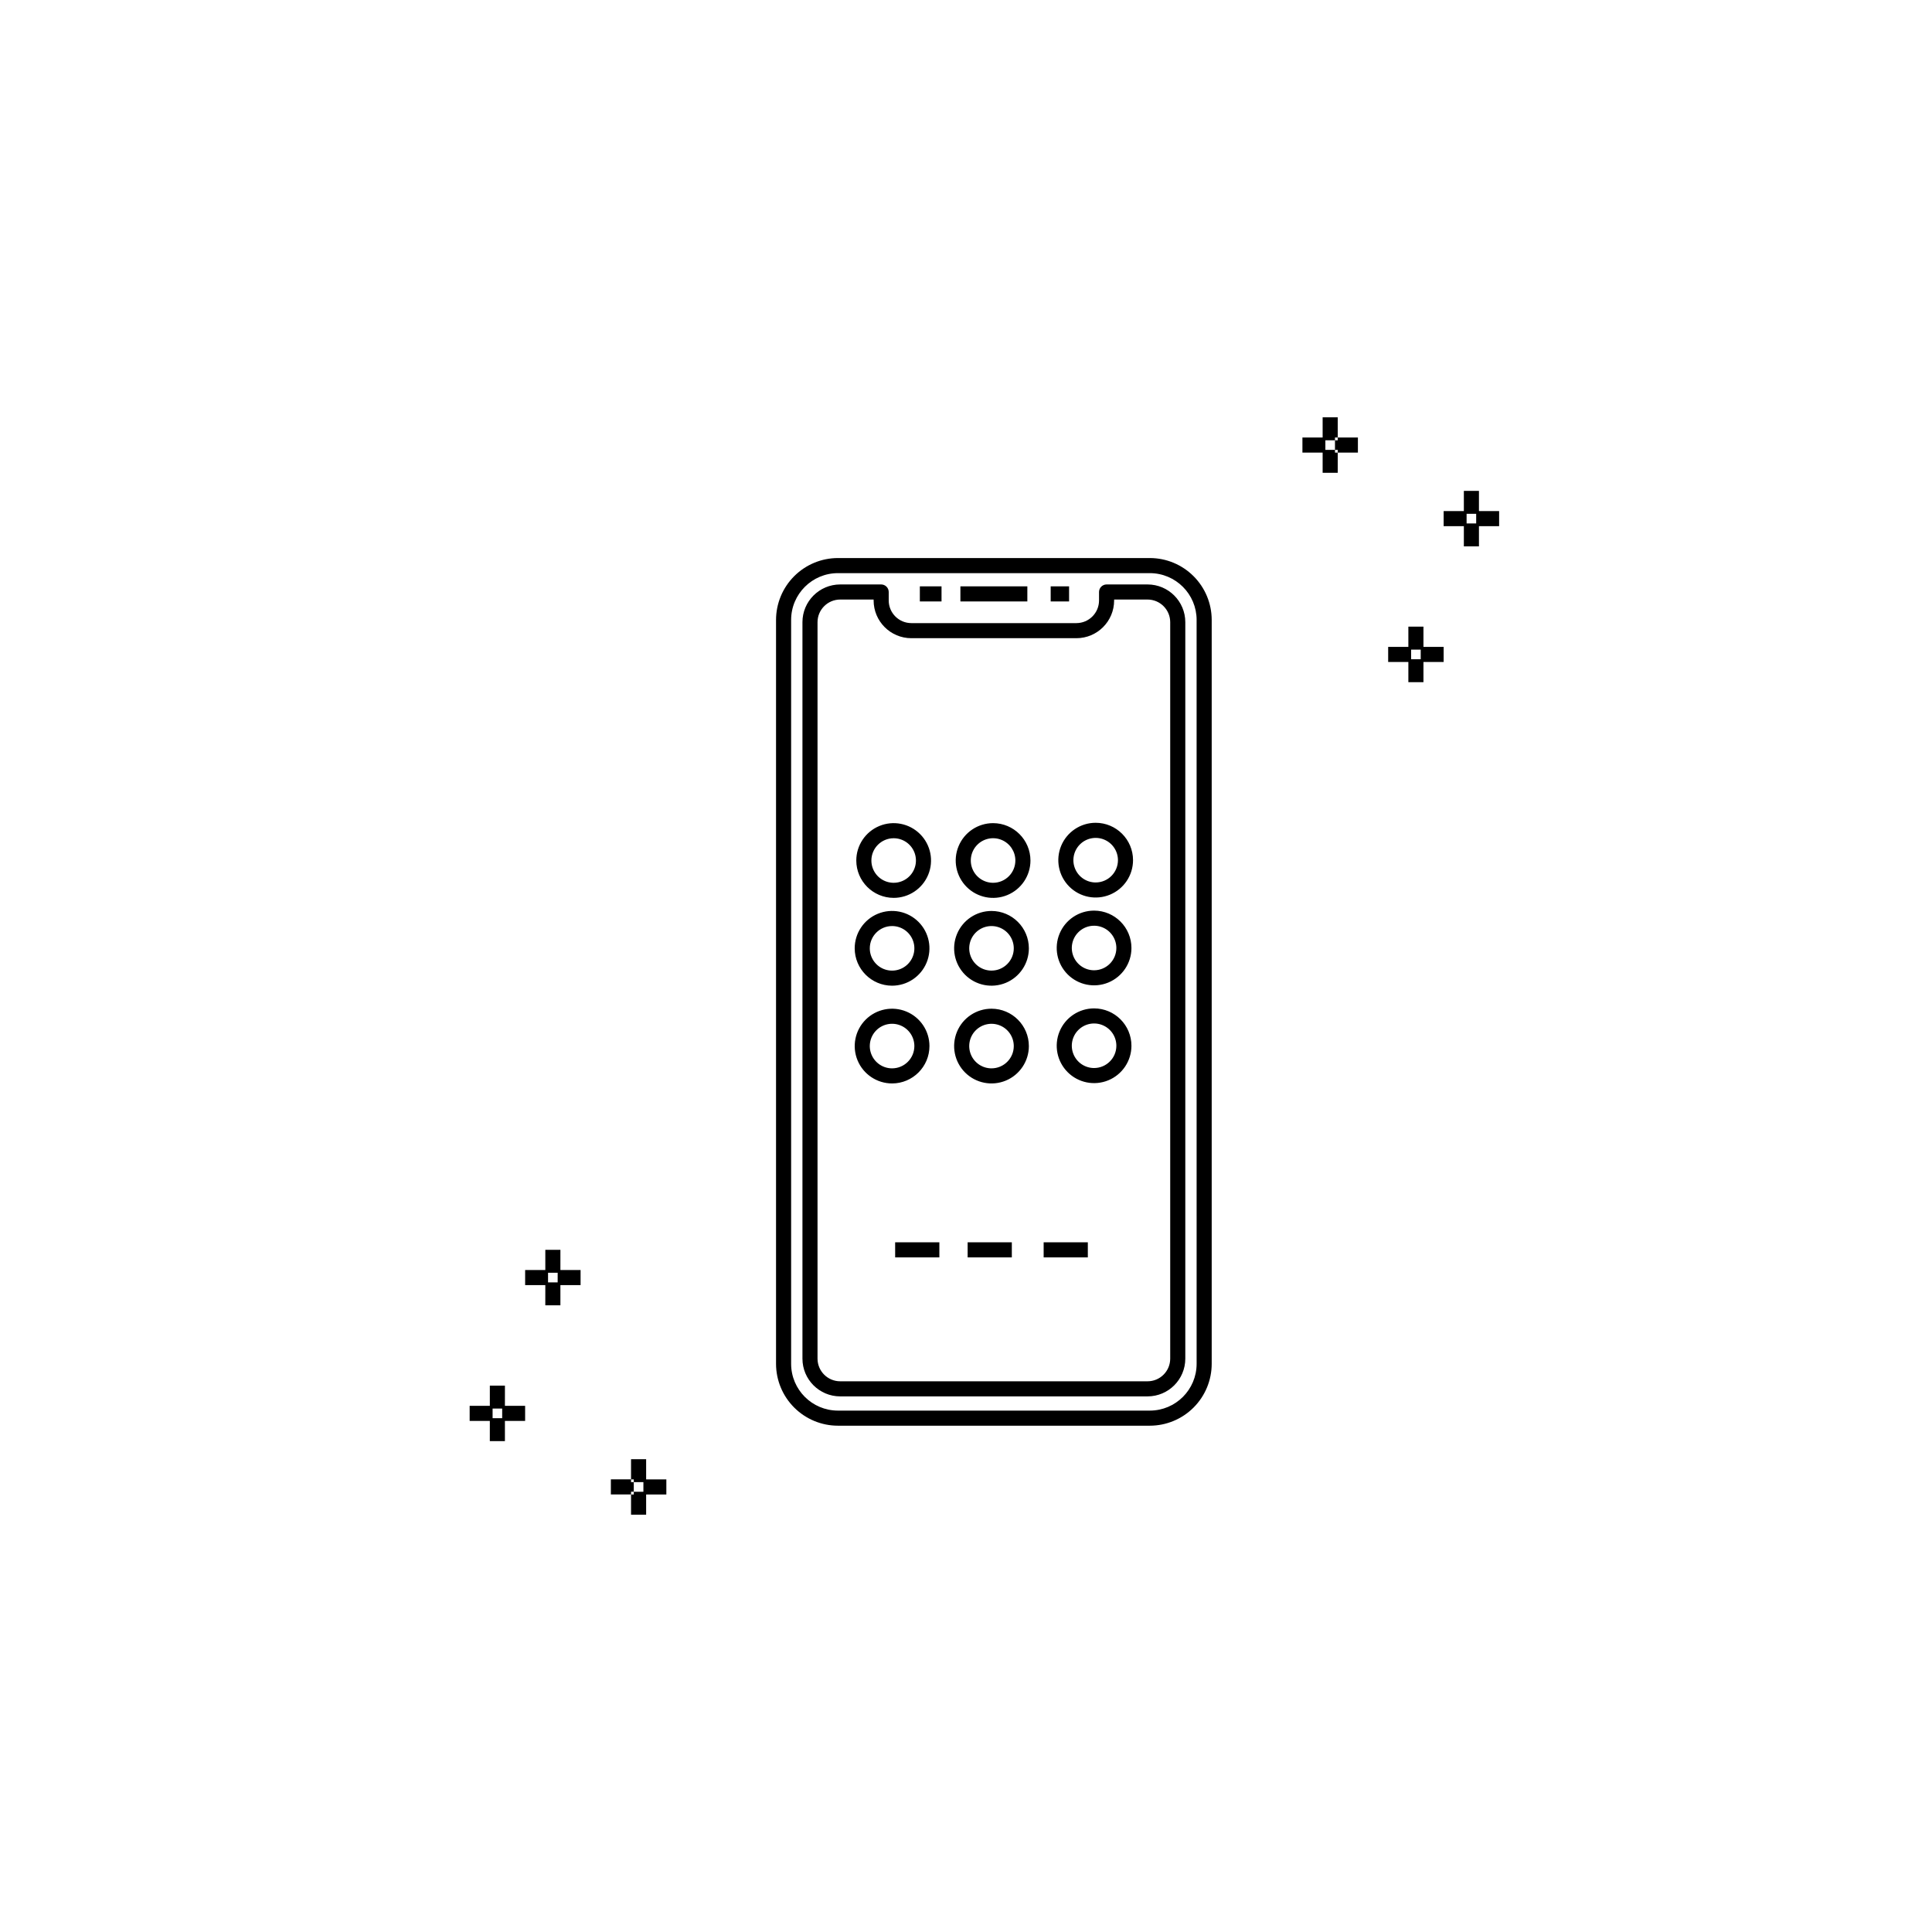 <?xml version="1.0" encoding="UTF-8"?>
<!-- The Best Svg Icon site in the world: iconSvg.co, Visit us! https://iconsvg.co -->
<svg fill="#000000" width="800px" height="800px" version="1.1" viewBox="144 144 512 512" xmlns="http://www.w3.org/2000/svg">
 <path d="m498.51 259.95h5.348v4h-5.348v-0.727h-0.727v-2.547h0.727zm22.719 55.48h5.352v4h-5.352v5.348h-4v-5.352h-5.352v-4h5.352v-5.356h4zm-3.273 0.727v2.547h2.547v-2.547zm-20.172-52.934h-2.547v-2.547h2.547v-0.727h0.727v-5.356h-4v5.356h-5.356v4h5.356v5.352h4v-5.352h-0.727zm43.5 20.219h-5.348v5.348h-4v-5.348h-5.356v-4h5.356v-5.356h4v5.356h5.348zm-8.621-3.273v2.547h2.539v-2.547zm-217.43 250.53h-4v5.352h0.727v0.727h2.547v2.547h-2.547v0.727h-0.727v5.356h4v-5.359h5.356v-4h-5.356zm-37.426-14.145h5.356v4h-5.356v5.356h-4l0.004-5.356h-5.348v-4h5.348v-5.352h4zm-3.266 0.727v2.547h2.539l0.004-2.547zm17.969-36.711h5.348v4h-5.348v5.356h-4l0.004-5.359h-5.348v-4h5.348v-5.352h4zm-3.273 0.727v2.547h2.547l0.004-2.547zm22.719 58.023v-2.547h-0.727l0.004-0.727h-5.348v4h5.348v-0.727zm146.16-230.44v195.18c-0.004 5.516-4.477 9.988-9.996 9.996h-81.469c-5.519-0.008-9.992-4.481-9.996-9.996v-195.18c0.004-5.516 4.477-9.988 9.996-9.996h10.867c1.102 0.004 1.996 0.898 2 2v2.25c0.004 3.309 2.688 5.992 5.996 5.996h43.742c3.309-0.004 5.992-2.688 5.996-5.996v-2.25c0-1.102 0.898-1.996 2-2h10.867c5.519 0.008 9.992 4.481 9.996 9.996zm-4 0c-0.004-3.309-2.688-5.992-5.996-5.996h-8.867v0.25c-0.004 5.519-4.477 9.992-9.996 9.996h-43.742c-5.519-0.004-9.992-4.477-9.996-9.996v-0.25h-8.867c-3.312 0.004-5.992 2.688-6 5.996v195.18c0.008 3.309 2.688 5.992 6 5.996h81.469c3.309-0.004 5.992-2.688 5.996-5.996zm10.996-0.602v197.15c-0.004 4.348-1.734 8.516-4.805 11.586-3.074 3.074-7.242 4.801-11.586 4.809h-82.668c-4.348-0.004-8.512-1.734-11.586-4.809-3.074-3.07-4.805-7.238-4.812-11.586v-197.15c0.008-4.344 1.738-8.512 4.812-11.582 3.074-3.074 7.238-4.805 11.586-4.809h82.668c4.344 0.004 8.512 1.734 11.586 4.809 3.07 3.07 4.801 7.238 4.805 11.582zm-4 0h0.004c-0.008-6.84-5.555-12.383-12.395-12.391h-82.668c-6.844 0.004-12.391 5.551-12.398 12.391v197.15c0.008 6.844 5.555 12.391 12.398 12.395h82.668c6.84-0.008 12.387-5.551 12.395-12.395zm-33.797-8.895h-4.875v4h4.875zm-11.059 0h-17.742v4h17.742zm-22.742 0h-5.746v4h5.746zm-13.105 131.74c-4.008-0.004-7.617-2.418-9.148-6.117s-0.684-7.961 2.148-10.789c2.832-2.832 7.094-3.68 10.793-2.144 3.699 1.531 6.113 5.141 6.113 9.148-0.008 5.465-4.441 9.895-9.906 9.902zm5.906-9.902c0-2.391-1.438-4.543-3.644-5.461-2.207-0.914-4.746-0.41-6.438 1.281-1.688 1.688-2.195 4.227-1.281 6.434s3.066 3.648 5.457 3.648c3.258-0.004 5.902-2.644 5.906-5.902zm30.344 0c0 4.004-2.414 7.613-6.113 9.148-3.699 1.531-7.961 0.684-10.793-2.148-2.832-2.832-3.68-7.09-2.144-10.793 1.531-3.699 5.144-6.113 9.148-6.113 5.465 0.008 9.895 4.438 9.902 9.906zm-4 0c0-2.391-1.438-4.543-3.644-5.457-2.203-0.914-4.746-0.406-6.434 1.281s-2.191 4.227-1.277 6.434c0.914 2.207 3.066 3.644 5.453 3.644 3.258-0.004 5.902-2.644 5.902-5.902zm31.184-0.086c0 4.004-2.41 7.613-6.113 9.148-3.699 1.531-7.957 0.684-10.789-2.148-2.832-2.832-3.68-7.09-2.148-10.793 1.535-3.699 5.144-6.109 9.148-6.109 5.469 0.004 9.898 4.434 9.902 9.902zm-4 0h0.004c0-2.391-1.438-4.543-3.644-5.457-2.207-0.914-4.746-0.406-6.434 1.281-1.691 1.688-2.195 4.227-1.281 6.434 0.914 2.207 3.066 3.644 5.453 3.644 3.262-0.004 5.902-2.644 5.906-5.902zm-69.34-25.82c0-4.008 2.414-7.617 6.113-9.152 3.703-1.535 7.965-0.688 10.797 2.148 2.832 2.832 3.68 7.094 2.144 10.793-1.531 3.703-5.144 6.113-9.152 6.113-5.465-0.008-9.895-4.438-9.902-9.902zm4 0c0 2.391 1.438 4.543 3.644 5.457 2.207 0.914 4.75 0.41 6.438-1.277 1.691-1.691 2.195-4.231 1.281-6.438-0.914-2.207-3.07-3.648-5.461-3.644-3.258 0-5.898 2.644-5.902 5.902zm42.156 0c0 4.004-2.414 7.617-6.113 9.148s-7.961 0.688-10.793-2.144c-2.832-2.832-3.68-7.094-2.144-10.793 1.531-3.699 5.144-6.113 9.148-6.113 5.465 0.008 9.895 4.438 9.902 9.902zm-4 0c0-2.387-1.438-4.539-3.644-5.453-2.203-0.914-4.746-0.41-6.434 1.277s-2.191 4.231-1.277 6.434c0.91 2.207 3.066 3.644 5.453 3.644 3.258 0 5.902-2.644 5.902-5.902zm31.184-0.086c0 4.004-2.418 7.613-6.117 9.145-3.699 1.527-7.957 0.68-10.789-2.152-2.832-2.832-3.676-7.094-2.144-10.793 1.535-3.699 5.144-6.109 9.148-6.109 5.469 0.008 9.902 4.441 9.902 9.91zm-4 0h0.004c0-2.387-1.441-4.539-3.644-5.453-2.207-0.914-4.746-0.41-6.434 1.277-1.691 1.691-2.195 4.231-1.281 6.434 0.914 2.207 3.066 3.644 5.453 3.644 3.258-0.004 5.898-2.644 5.906-5.902zm-68.918-23.188c0-4.004 2.414-7.613 6.113-9.148 3.703-1.531 7.961-0.684 10.793 2.148s3.68 7.09 2.148 10.789c-1.535 3.703-5.144 6.113-9.152 6.113-5.465-0.008-9.895-4.434-9.902-9.902zm4 0c0 2.391 1.438 4.543 3.644 5.457 2.207 0.914 4.746 0.406 6.434-1.281s2.195-4.227 1.281-6.434c-0.914-2.207-3.066-3.644-5.457-3.644-3.258 0.004-5.898 2.644-5.902 5.902zm42.156 0c0 4.008-2.41 7.617-6.113 9.152-3.699 1.535-7.961 0.688-10.793-2.144-2.832-2.832-3.684-7.094-2.148-10.793 1.531-3.703 5.141-6.117 9.148-6.117 5.469 0.008 9.898 4.438 9.906 9.902zm-4 0c0.004-2.387-1.438-4.543-3.644-5.457-2.203-0.914-4.746-0.41-6.434 1.277-1.691 1.691-2.195 4.231-1.285 6.438 0.914 2.207 3.066 3.644 5.457 3.648 3.262-0.004 5.902-2.644 5.906-5.906zm31.184-0.094c0 4.008-2.41 7.617-6.113 9.148-3.699 1.535-7.957 0.688-10.789-2.144s-3.68-7.094-2.148-10.793c1.535-3.699 5.144-6.113 9.148-6.113 5.469 0.008 9.895 4.438 9.902 9.902zm-4 0h0.004c-0.004-2.387-1.445-4.535-3.652-5.449-2.207-0.91-4.742-0.402-6.43 1.285-1.688 1.691-2.191 4.231-1.277 6.434 0.914 2.207 3.066 3.644 5.453 3.644 3.262-0.004 5.906-2.648 5.906-5.914zm-39.832 105.27h11.711v-4l-11.711 0.004zm-19.207 0h11.715v-4l-11.719 0.004zm39.352 0h11.707v-4l-11.707 0.004z"/>
</svg>